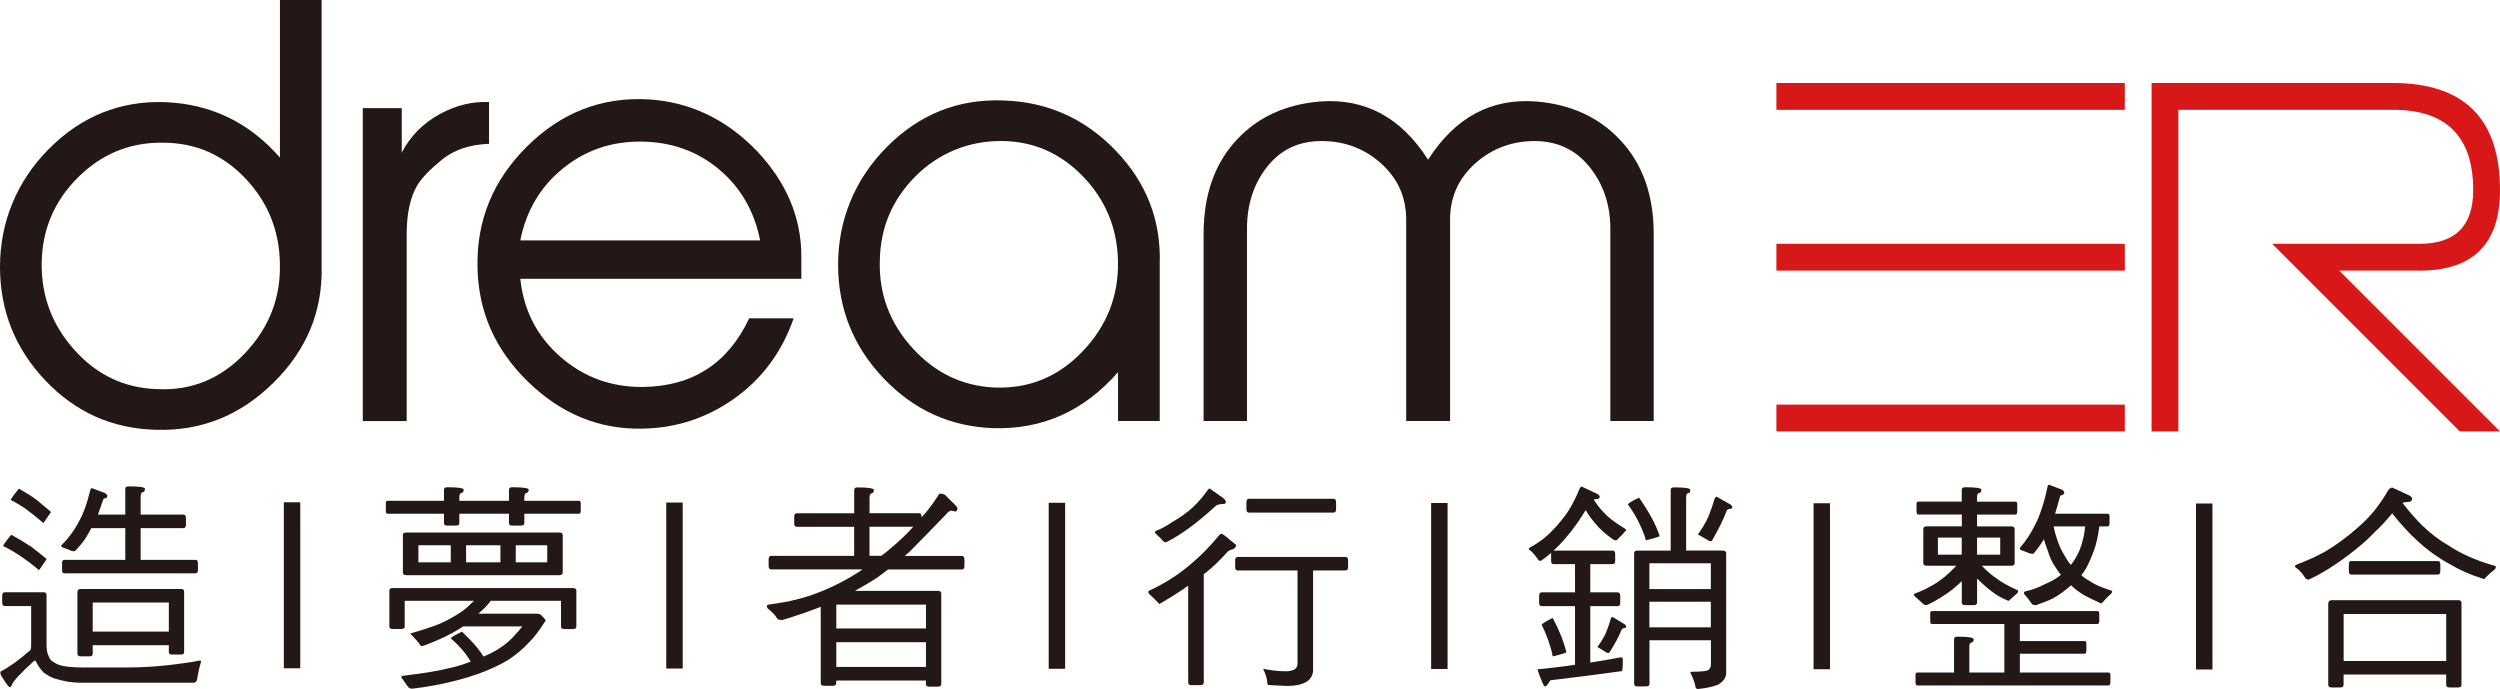 <?xml version="1.0" encoding="UTF-8"?>
<svg id="_圖層_2" data-name="圖層 2" xmlns="http://www.w3.org/2000/svg" viewBox="0 0 597.81 164.76">
  <defs>
    <style>
      .cls-1 {
        fill: #d71718;
      }

      .cls-2 {
        fill: #231815;
      }
    </style>
  </defs>
  <g id="_圖層_1-2" data-name="圖層 1">
    <g>
      <g>
        <g>
          <path class="cls-2" d="M76.91,63.66c.26,10.76-3.59,20.06-11.55,27.89-7.96,7.83-17.32,11.57-28.09,11.22-10.41-.26-19.23-4.2-26.45-11.81C3.61,83.34,0,74.28,0,63.79s3.89-20.32,11.66-28.15c7.77-7.83,17.03-11.57,27.77-11.22,11.01.44,20.17,4.86,27.51,13.26V0h9.97v63.66ZM66.93,62.86c-.17-7.91-2.96-14.67-8.35-20.3-5.39-5.63-11.95-8.44-19.67-8.44-7.9-.09-14.67,2.71-20.33,8.37-5.65,5.67-8.53,12.5-8.61,20.5-.09,7.91,2.54,14.83,7.89,20.76,5.35,5.93,11.88,9.03,19.6,9.29,8.25.44,15.28-2.42,21.11-8.57,5.83-6.15,8.62-13.36,8.35-21.62Z"/>
          <path class="cls-2" d="M116.94,34.39c-4.64.18-8.4,1.44-11.29,3.81-2.89,2.36-4.86,4.42-5.91,6.17-1.66,2.89-2.49,6.74-2.49,11.55v44.76h-10.5V25.85h9.32v10.63c2.1-4.02,5.2-7.13,9.32-9.32,3.76-2.01,7.61-2.93,11.55-2.76v9.97Z"/>
          <path class="cls-2" d="M191.62,66.67h-67.2c.79,7.53,3.98,13.74,9.58,18.64,5.6,4.9,12.21,7.31,19.82,7.22,11.81-.17,20.26-5.64,25.33-16.41h10.63c-2.8,8.05-7.53,14.44-14.17,19.16-6.65,4.72-14.04,7.13-22.18,7.22-10.23.17-19.29-3.56-27.17-11.22-7.87-7.66-11.9-16.78-12.07-27.36-.26-11.2,3.7-20.84,11.88-28.94,8.18-8.09,17.82-11.83,28.94-11.22,9.97.61,18.63,4.72,25.98,12.34,7.09,7.53,10.63,15.93,10.63,25.2v5.38ZM181.77,57.48c-1.4-7-4.68-12.67-9.84-16.99-5.16-4.33-11.33-6.54-18.51-6.63-7.17-.09-13.45,2.06-18.83,6.43-5.38,4.37-8.77,10.11-10.17,17.19h57.35Z"/>
          <path class="cls-2" d="M277.32,63.13v37.54h-9.97v-11.68c-8.11,9.28-18.04,13.74-29.81,13.39-10.28-.35-19.04-4.33-26.28-11.94-7.23-7.61-10.85-16.67-10.85-27.17s3.89-20.32,11.68-28.15c7.79-7.83,17.1-11.53,27.96-11.09,10.5.35,19.42,4.35,26.77,12.01,7.35,7.66,10.85,16.69,10.5,27.1ZM267.34,62.4c-.18-7.89-2.98-14.64-8.42-20.26-5.44-5.61-11.97-8.42-19.6-8.42s-14.78,2.81-20.39,8.42c-5.61,5.61-8.46,12.41-8.55,20.39-.18,7.89,2.43,14.8,7.83,20.72,5.39,5.92,11.9,9.05,19.53,9.41,8.25.35,15.28-2.52,21.11-8.61,5.83-6.1,8.66-13.31,8.49-21.64Z"/>
          <path class="cls-2" d="M395.44,100.67h-10.37v-45.94c0-5.77-1.66-10.72-4.99-14.83-3.32-4.11-7.7-6.17-13.12-6.17s-10.26,1.8-14.24,5.38c-3.98,3.59-5.97,8.05-5.97,13.39v48.17h-10.5v-48.17c0-5.34-1.99-9.8-5.97-13.39-3.98-3.58-8.73-5.38-14.24-5.38s-9.76,2.03-13,6.1c-3.24,4.07-4.86,9.04-4.86,14.9v45.94h-10.37v-44.76c0-9.36,2.67-16.89,8-22.57,4.99-5.33,11.55-8.35,19.69-9.06,10.85-.87,19.51,3.76,25.99,13.91,6.47-10.15,15.14-14.79,25.99-13.91,8.14.7,14.74,3.72,19.82,9.06,5.42,5.69,8.14,13.21,8.14,22.57v44.76Z"/>
        </g>
        <g>
          <path class="cls-1" d="M508.09,19.85v6.41h-83.31v-6.41h83.31ZM508.09,58.3v6.41h-83.31v-6.41h83.31ZM508.09,96.75v6.41h-83.31v-6.41h83.31Z"/>
          <path class="cls-1" d="M514.5,103.16V19.85h57.68c17.09,0,25.63,8.55,25.63,25.63,0,12.82-6.41,19.23-19.23,19.23h-19.23l38.45,38.45h-9.61l-44.86-44.86h35.25c8.54,0,12.82-4.27,12.82-12.82,0-12.82-6.41-19.23-19.23-19.23h-51.27v76.9h-6.41Z"/>
        </g>
      </g>
      <g>
        <path class="cls-2" d="M10.35,141.61c.52,0,.78.21.78.63v12.03c0,1.2.21,2.09.52,2.67.21.63.63,1.1,1.2,1.41.68.47,1.52.79,2.46.94,1.25.21,2.67.31,4.18.31h11.5c4.5,0,9.83-.47,15.9-1.47.26-.1.52-.16.83-.16.21,0,.37.11.37.21-.42,1.41-.73,2.77-.94,4.24-.11.52-.37.84-.89.84h-26.78c-1.15,0-2.3-.11-3.35-.26-1.1-.21-2.14-.47-3.19-.78-.94-.37-1.78-.84-2.56-1.46-.52-.52-1.15-1.31-1.78-2.56l-.1-.21c-.26,0-.42.05-.42.11-3.24,2.93-5.02,4.86-5.33,5.86-.11.21-.21.37-.42.37s-.89-.89-1.99-2.67c-.21-.31-.26-.63-.26-1.05,1.88-.94,4.29-2.61,7.16-5.13.11-.16.21-.57.21-1.2v-9.36H1.15c-.42,0-.63-.26-.63-.84v-1.62c0-.52.21-.84.63-.84h9.21ZM7.48,130.74c1.46,1.1,2.67,2.09,3.66,2.93,0,.05-.1.21-.26.42-.99,1.52-1.52,2.25-1.57,2.25-1.57-1.36-3.24-2.61-5.02-3.77-1.46-.94-2.62-1.57-3.56-1.99,0-.16.52-.94,1.62-2.3.16-.21.31-.37.42-.37,1.88,1.05,3.45,1.99,4.71,2.83ZM8.84,119.6c1.25,1.05,2.41,1.99,3.35,2.82,0,.05-.11.21-.26.42-1.05,1.52-1.57,2.25-1.57,2.25-1.46-1.31-2.98-2.51-4.55-3.66-1.31-.84-2.41-1.46-3.24-1.88,0-.16.52-.94,1.62-2.3.16-.21.31-.37.42-.37,1.72.99,3.14,1.88,4.24,2.72ZM25.15,117.92c.31.26.52.47.52.63,0,.31-.16.52-.42.58-.37,0-.58.21-.63.52-.47,1.36-.89,2.46-1.2,3.4h6.54v-6.17c0-.37.26-.58.79-.58,2.61,0,3.92.21,3.92.58,0,.52-.21.78-.52.78-.37.11-.52.47-.52,1.1v4.29h10.2c.42,0,.63.26.63.79v1.67c0,.52-.21.78-.63.78h-10.2v7.58h13.07c.42,0,.63.26.63.78v1.67c0,.52-.21.78-.63.78H15.42c-.42,0-.58-.26-.58-.78v-1.67c0-.52.16-.78.58-.78h14.54v-7.58h-8.11c-.52.94-.99,1.78-1.52,2.61-.78,1.1-1.62,2.09-2.46,2.93-.42,0-.73-.05-1.04-.21-.63-.26-1.25-.52-1.88-.73-.21-.11-.31-.21-.31-.31s.05-.21.15-.31c1.36-1.31,2.56-2.88,3.66-4.76.63-1.1,1.2-2.25,1.68-3.51.52-1.25.99-2.93,1.52-5.02.1-.16.21-.26.31-.26l3.19,1.2ZM43.25,140.83c.52,0,.78.21.78.58v14.54c0,.42-.26.57-.78.57h-2.04c-.58,0-.84-.16-.84-.57v-1.67h-18.2v2.04c0,.42-.26.63-.78.63h-2.04c-.58,0-.84-.21-.84-.63v-14.7c0-.52.26-.78.84-.78h23.9ZM40.37,151.03v-6.95h-18.2v6.95h18.2Z"/>
        <path class="cls-2" d="M106.17,119.76v-2.67c0-.37.26-.58.79-.58,2.61,0,3.92.21,3.92.58,0,.47-.21.73-.52.78-.37.05-.52.42-.52,1.05v.84h11.87v-2.67c0-.37.26-.58.79-.58,2.61,0,3.92.21,3.92.58,0,.47-.21.73-.52.78-.37.05-.52.42-.52,1.05v.84h13.07c.26,0,.42.21.42.63v1.62c0,.58-.15.84-.42.84h-13.07v2.25c0,.42-.31.58-.84.58h-2.04c-.52,0-.79-.16-.79-.58v-2.25h-11.87v2.25c0,.42-.26.58-.79.58h-2.09c-.52,0-.79-.16-.79-.58v-2.25h-13.49c-.31,0-.42-.26-.42-.84v-1.62c0-.42.11-.63.42-.63h13.49ZM137.03,140.63c.52,0,.79.21.79.58v8.58c0,.42-.26.63-.79.63h-2.04c-.58,0-.84-.21-.84-.63v-6.12h-16.79c-.94,1.2-1.88,2.2-2.88,2.98l-.1.1h14.07c.31,0,.63.11.89.26.73.73,1.15,1.2,1.15,1.36-1.47,2.3-2.77,4.08-4.03,5.28-1.46,1.57-3.03,2.88-4.6,3.92-1.57,1.04-3.56,1.99-5.96,2.98-2.67,1.05-5.59,1.94-8.84,2.67-2.2.52-5.02,1.05-8.47,1.46-.52,0-.84-.16-1.04-.47-.42-.63-.89-1.2-1.31-1.83-.21-.21-.26-.42-.26-.52,0-.16.11-.26.42-.26,2.2-.26,4.29-.58,6.38-.89,3.97-.68,7.22-1.46,9.78-2.51-.31-.52-.68-1.05-1.1-1.67-.94-1.26-2.14-2.56-3.66-3.87,0-.21.89-.73,2.67-1.62,1.47,1.41,2.72,2.72,3.66,3.87.52.68,1.05,1.36,1.47,2.09,1.31-.52,2.51-1.15,3.61-1.83,1.67-1.05,3.03-2.25,4.18-3.61.52-.52.99-1.1,1.52-1.78h-14.17c-.16.11-.26.21-.37.26-1.62,1.05-3.4,1.99-5.39,2.88-2.41,1.05-3.76,1.57-4.13,1.57-.21,0-.42-.21-.63-.63-.47-.58-.99-1.2-1.62-1.83-.31-.26-.42-.47-.42-.58,2.61-.73,4.86-1.46,6.75-2.2,1.88-.78,3.71-1.83,5.59-3.08.79-.58,1.73-1.41,2.83-2.51h-16.58v6.12c0,.42-.26.63-.79.63h-2.09c-.52,0-.79-.21-.79-.63v-8.58c0-.37.26-.58.79-.58h43.14ZM133.73,127.34c.52,0,.83.21.83.58v8.99c0,.42-.31.63-.83.63h-36.56c-.57,0-.83-.21-.83-.63v-8.99c0-.37.26-.58.83-.58h36.56ZM107.79,130.38h-7.74v4.08h7.74v-4.08ZM119.66,130.38h-8.21v4.08h8.21v-4.08ZM130.86,130.38h-7.53v4.08h7.53v-4.08Z"/>
        <path class="cls-2" d="M204.26,122.72v-5.54c0-.42.26-.63.79-.63,2.62,0,3.92.21,3.92.63,0,.47-.21.73-.52.78-.37.05-.52.42-.52,1.05v3.71h11.87c.37,0,.57.26.57.79v.21c1.36-1.47,2.67-3.19,3.87-5.07.21-.42.42-.63.63-.63s.52.11,1.05.26c1.99,1.94,3.03,2.98,3.03,3.19,0,.58-.21.84-.58.84l-.84-.21c-.42,0-.84.31-1.25.84-3.82,3.97-6.75,6.95-8.84,9.05-.42.37-.79.68-1.1.94h13.65c.42,0,.63.31.63.84v1.62c0,.52-.21.78-.63.78h-17.62c-.84.63-1.67,1.25-2.51,1.88-1.73,1.15-3.56,2.2-5.44,3.24h19.87c.52,0,.79.21.79.63v21.65c0,.42-.26.63-.79.63h-2.04c-.58,0-.84-.21-.84-.63v-.84h-21.44v.63c0,.42-.31.63-.83.63h-2.04c-.58,0-.84-.21-.84-.63v-18.25c-2.82,1.1-5.86,2.15-9.15,3.14-.73,0-1.2-.1-1.31-.42-.42-.73-1.1-1.41-1.99-2.14-.31-.21-.42-.47-.42-.73s.21-.42.68-.42c2.77-.42,4.71-.73,5.8-1.05,2.35-.52,4.71-1.31,7.11-2.3,3.24-1.36,6.01-2.88,8.42-4.45.31-.21.58-.37.84-.58h-21.81c-.42,0-.63-.26-.63-.78v-1.62c0-.52.21-.84.63-.84h19.82v-6.95h-13.7c-.42,0-.63-.26-.63-.78v-1.67c0-.52.21-.79.63-.79h13.7ZM221.42,150.28v-5.7h-21.44v5.7h21.44ZM221.42,159.48v-5.91h-21.44v5.91h21.44ZM213.52,130.67c1.88-1.62,3.5-3.19,4.86-4.71h-10.46v6.95h2.82c.94-.68,1.83-1.41,2.77-2.25Z"/>
        <path class="cls-2" d="M295.58,130.3c0,.52-.31.89-.83,1.05-.63.16-1.05.37-1.2.58-1.83,2.09-3.71,3.87-5.7,5.39v25.89c0,.42-.31.63-.84.63h-2.04c-.58,0-.84-.21-.84-.63v-23.17c-1.88,1.36-4.18,2.83-6.9,4.39-.99-1.05-1.78-1.83-2.3-2.25-.26-.31-.37-.52-.37-.63s.06-.21.26-.31c3.82-1.78,7.22-3.97,10.15-6.54,2.25-1.88,4.44-4.13,6.59-6.75.16-.21.37-.31.58-.31s1.36.89,3.45,2.67ZM292.45,119.06c.42.31.68.63.68,1.05,0,.31-.26.42-.78.42-.84,0-1.41.21-1.73.52-4.24,3.92-8.16,6.8-11.77,8.63-.31,0-.57-.1-.78-.37-.52-.63-1.05-1.1-1.52-1.52-.26-.21-.37-.42-.37-.52,0-.16.1-.26.31-.37,1.25-.47,2.51-1.15,3.76-2.04,1.78-.99,3.4-2.14,4.92-3.5,1.36-1.25,2.51-2.61,3.51-4.03.21-.31.42-.52.58-.52l3.19,2.25ZM321.73,133.18c.42,0,.63.26.63.78v1.67c0,.52-.21.78-.63.78h-7.74v23.69c0,2.61-2.14,3.92-6.33,3.92l-4.29-.21c-.26,0-.37-.37-.37-.99-.11-.78-.37-1.67-.89-2.72v-.16c1.83.37,3.61.58,5.33.58,1.89,0,2.83-.63,2.83-1.83v-22.28h-14.28c-.42,0-.63-.26-.63-.78v-1.67c0-.52.21-.78.63-.78h25.73ZM318.86,119.27c.42,0,.63.31.63.84v1.62c0,.58-.21.84-.63.84h-20.19c-.42,0-.63-.26-.63-.84v-1.62c0-.52.21-.84.63-.84h20.19Z"/>
        <path class="cls-2" d="M382.01,118.11c.31.26.52.47.52.68,0,.42-.37.58-.99.58-.21,0-.37.05-.47.05.84,1.31,1.62,2.3,2.35,3.03.99,1.15,2.67,2.46,5.07,3.92.21.11.37.26.37.37s-.16.26-.37.42c-.37.52-.89,1.05-1.52,1.62-.21.31-.42.42-.58.42-.21,0-.42-.05-.73-.26-1.67-1.15-3.08-2.41-4.29-3.87-.78-.94-1.52-1.93-2.2-3.09-.73,1.2-1.41,2.25-2.04,3.14-.78,1.15-1.72,2.35-2.77,3.56-.99,1.15-1.93,2.14-2.88,2.98h14.12c.42,0,.63.26.63.78v1.67c0,.52-.21.78-.63.78h-5.33v6.75h6.54c.42,0,.63.31.63.84v1.62c0,.57-.21.84-.63.84h-6.54v13.49c2.46-.37,4.81-.78,7.06-1.2.05,0,.15-.05.31-.05.26,0,.42.21.42.63,0,1.62-.1,2.46-.21,2.67-5.65.78-11.4,1.52-17.15,2.2-.52.94-.94,1.46-1.25,1.46s-.89-1.36-1.83-4.08c2.51-.26,5.54-.57,9-1.1v-14.02h-7.95c-.42,0-.63-.26-.63-.84v-1.62c0-.52.21-.84.63-.84h7.95v-6.75h-5.13c-.42,0-.58-.26-.58-.78v-1.67c0-.1,0-.21.05-.26-1.04.89-1.88,1.52-2.51,1.94-.37,0-.63-.16-.79-.52-.47-.68-.99-1.31-1.57-1.83-.37-.21-.52-.37-.52-.52,0-.1.05-.16.16-.26,1.52-.84,2.77-1.67,3.82-2.56,1.36-1.15,2.72-2.61,4.13-4.39.94-1.15,1.67-2.3,2.25-3.4.63-1.15,1.25-2.41,1.78-3.82.21-.31.37-.47.52-.47l3.76,1.78ZM373.33,152.1c.47,1.25.89,2.51,1.25,3.87,0,.1-1.1.47-3.3.99-.1-.84-.42-1.94-.84-3.19-.47-1.46-1.04-2.88-1.78-4.34,0-.21.84-.79,2.62-1.67.84,1.57,1.52,3.03,2.04,4.34ZM388.5,149.28c.21.21.37.37.37.52,0,.21-.16.37-.37.37-.42.05-.68.21-.73.42-.63,1.57-1.62,3.4-2.98,5.54-.42,0-.68-.05-.73-.16l-2.09-1.26c.79-1.05,1.47-2.14,1.99-3.24.52-1.25.94-2.46,1.25-3.61.05-.21.21-.31.42-.31l2.88,1.73ZM394.98,123.86c.73,1.36,1.36,2.77,1.88,4.29,0,.16-1.1.52-3.3,1.05-.21-.94-.68-2.14-1.36-3.61-.73-1.67-1.73-3.3-2.93-4.97,0-.21.89-.78,2.67-1.62,1.25,1.78,2.25,3.4,3.03,4.86ZM404.19,117.11c0,.52-.15.78-.47.78-.37.05-.52.42-.52,1.1v12.66h8.58c.63,0,.99.21.99.58v28.66c0,1.15-.68,2.09-1.93,2.82-1.25.52-2.82.84-4.81,1.05-.37,0-.58-.21-.63-.63-.1-.73-.47-1.83-1.2-3.29,0-.16.1-.21.42-.21,2.15,0,3.4-.16,3.82-.37.42-.31.68-.73.68-1.36v-5.8h-14.69v10.41c0,.42-.31.63-.84.63h-2.04c-.52,0-.79-.21-.79-.63v-31.27c0-.37.26-.58.79-.58h7.95v-14.54c0-.37.26-.58.83-.58,2.56,0,3.87.21,3.87.58ZM409.1,140.86v-6.17h-14.69v6.17h14.69ZM409.1,150.01v-6.12h-14.69v6.12h14.69ZM413.76,120.62c.31.21.47.42.47.63,0,.26-.15.42-.47.42-.52.05-.79.21-.89.52-.73,1.99-1.94,4.39-3.56,7.22-.52,0-.79-.05-.84-.21l-2.46-1.41c.99-1.36,1.83-2.77,2.46-4.13.63-1.57,1.15-3.08,1.57-4.5.11-.21.26-.37.47-.37l3.24,1.83Z"/>
        <path class="cls-2" d="M469.1,119.97v-2.88c0-.37.26-.58.83-.58,2.56,0,3.87.21,3.87.58,0,.47-.21.73-.52.78-.37.05-.52.42-.52,1.05v1.04h9.2c.26,0,.42.21.42.63v1.62c0,.58-.16.84-.42.84h-9.2v2.82h8.21c.52,0,.78.21.78.63v8.16c0,.42-.26.63-.78.63h-7.06c1.25,1.31,2.35,2.25,3.24,2.83,1.47,1.15,3.3,2.14,5.44,3.08,0,.37-.1.63-.31.73-.52.47-1.15,1.05-1.93,1.73-.11,0-.26,0-.37-.1-1.25-.52-2.51-1.2-3.66-2.09-1.1-.84-2.3-1.88-3.55-3.14v5.75c0,.42-.26.63-.79.63h-2.04c-.58,0-.83-.21-.83-.63v-5.13c-.21.21-.37.37-.47.47-1.1,1.05-2.3,1.99-3.56,2.82-1.47.99-2.93,1.83-4.34,2.46-.42,0-.73-.11-.94-.37-.68-.63-1.36-1.2-1.99-1.78-.1-.21-.15-.42-.15-.52,1.36-.52,2.51-.99,3.4-1.52,1.31-.63,2.67-1.52,4.08-2.67.68-.58,1.57-1.41,2.67-2.56h-7.06c-.58,0-.84-.21-.84-.63v-8.16c0-.42.26-.63.84-.63h8.37v-2.82h-10.41c-.31,0-.42-.26-.42-.84v-1.62c0-.42.1-.63.42-.63h10.41ZM501.57,146.12c.26,0,.42.21.42.63v1.62c0,.58-.16.84-.42.84h-18.57v4.08h15.53c.21,0,.37.21.37.58v1.67c0,.52-.16.78-.37.78h-15.53v4.5h21.23c.26,0,.42.21.42.63v1.62c0,.52-.15.84-.42.84h-45.76c-.31,0-.42-.31-.42-.84v-1.62c0-.42.11-.63.42-.63h8.79v-7.95c0-.42.26-.63.83-.63,2.56,0,3.87.21,3.87.63,0,.47-.21.73-.52.78-.37.05-.52.42-.52,1.05v6.12h8.37v-11.61h-17.36c-.26,0-.37-.26-.37-.84v-1.62c0-.42.1-.63.37-.63h39.64ZM469.1,128.55h-5.7v4.08h5.7v-4.08ZM478.3,128.55h-5.54v4.08h5.54v-4.08ZM493.1,117.09c.31.26.52.47.52.63,0,.31-.16.52-.42.63-.37,0-.58.21-.63.52-.42,1.57-.84,2.93-1.15,3.97h12.6c.26,0,.42.21.42.58v1.67c0,.52-.16.78-.42.78h-1.99c-.05.1-.05.21-.05.21-.31,2.25-.73,4.03-1.2,5.39-.58,1.62-1.25,3.14-1.99,4.5-.37.63-.73,1.15-1.1,1.57.63.58,1.36,1.05,2.09,1.47,1.26.84,2.88,1.52,4.92,2.14.21.1.37.16.37.26,0,.21-.11.42-.26.58-.63.52-1.25,1.15-1.83,1.83-.26.31-.47.47-.58.47s-.31-.1-.63-.31c-.94-.42-1.99-.89-3.14-1.52-1.31-.73-2.46-1.57-3.4-2.51-1.46,1.31-2.87,2.35-4.34,3.14-1.04.52-2.41,1.05-4.03,1.62-.63,0-.99-.16-1.15-.52-.42-.63-.89-1.26-1.47-1.88-.21-.21-.26-.37-.26-.47,0-.21.05-.31.26-.42,1.78-.37,3.4-.99,4.92-1.83,1.36-.52,2.56-1.25,3.66-2.14-.42-.47-.73-.94-1-1.36-.99-1.36-1.72-2.82-2.14-4.39-.31-.78-.63-1.73-.94-2.77-.05.1-.1.21-.16.31-.73,1.15-1.52,2.25-2.35,3.19-.42,0-.73-.05-1.05-.16-.63-.26-1.25-.52-1.88-.73-.21-.1-.31-.21-.31-.31,0-.16.05-.31.16-.42,1.25-1.41,2.41-3.14,3.45-5.23.63-1.15,1.15-2.46,1.57-3.82.52-1.41,1-3.24,1.47-5.49.05-.21.16-.37.31-.37l3.14,1.2ZM491.85,128.81c.52,1.62,1.2,3.09,2.04,4.39.42.73.84,1.36,1.31,1.88.42-.52.84-1.15,1.2-1.78.73-1.15,1.25-2.56,1.68-4.29.26-.94.42-1.99.52-3.14h-7.53c.21,1.15.47,2.09.78,2.93Z"/>
        <g>
          <rect class="cls-2" x="67.87" y="120.11" width="3.93" height="39.69"/>
          <rect class="cls-2" x="159.32" y="120.17" width="3.93" height="39.69"/>
          <rect class="cls-2" x="250.77" y="120.23" width="3.93" height="39.69"/>
          <rect class="cls-2" x="342.22" y="120.28" width="3.93" height="39.69"/>
          <rect class="cls-2" x="433.67" y="120.34" width="3.93" height="39.69"/>
          <rect class="cls-2" x="525.12" y="120.4" width="3.93" height="39.69"/>
        </g>
        <path class="cls-2" d="M576.21,118.52c.37.26.58.47.58.68,0,.58-.37.84-1.05.84-.52,0-.94.1-1.25.21,1.52,1.99,3.08,3.77,4.65,5.33,2.09,2.04,4.24,3.66,6.38,4.86,2.88,1.94,6.38,3.5,10.51,4.71.52.1.78.21.78.42,0,.26-.1.47-.31.63-.78.63-1.46,1.2-2.04,1.83-.21.31-.37.42-.52.42-3.19-.99-5.8-2.14-7.85-3.4-2.93-1.57-5.59-3.45-8-5.7-1.88-1.67-3.87-3.87-6.07-6.59-1.46,1.78-2.87,3.3-4.24,4.55-1.36,1.46-3.03,2.93-5.02,4.5-1.99,1.57-3.92,2.93-5.91,4.18-1.99,1.26-3.61,2.09-4.81,2.61-.37,0-.68-.16-.89-.52-.52-.84-1.1-1.52-1.78-2.09-.42-.21-.58-.42-.58-.63,0-.11.1-.21.31-.31,2.77-1.05,5.07-2.14,6.96-3.19,2.51-1.46,5.02-3.35,7.63-5.6,1.67-1.46,3.09-2.88,4.18-4.29,1.15-1.46,2.25-3.03,3.24-4.81.37-.37.68-.58.94-.58l4.13,1.93ZM587.82,143.52c.52,0,.78.21.78.63v19.61c0,.42-.26.63-.78.63h-2.04c-.58,0-.84-.21-.84-.63v-2.46h-24.53v2.46c0,.42-.26.63-.79.63h-2.04c-.58,0-.84-.21-.84-.63v-19.4c0-.52.26-.84.84-.84h30.23ZM584.95,158.06v-11.24h-24.53v11.24h24.53ZM582.91,134.16c.42,0,.63.26.63.78v1.62c0,.58-.21.84-.63.84h-20.66c-.42,0-.58-.26-.58-.84v-1.62c0-.52.15-.78.58-.78h20.66Z"/>
      </g>
    </g>
  </g>
</svg>